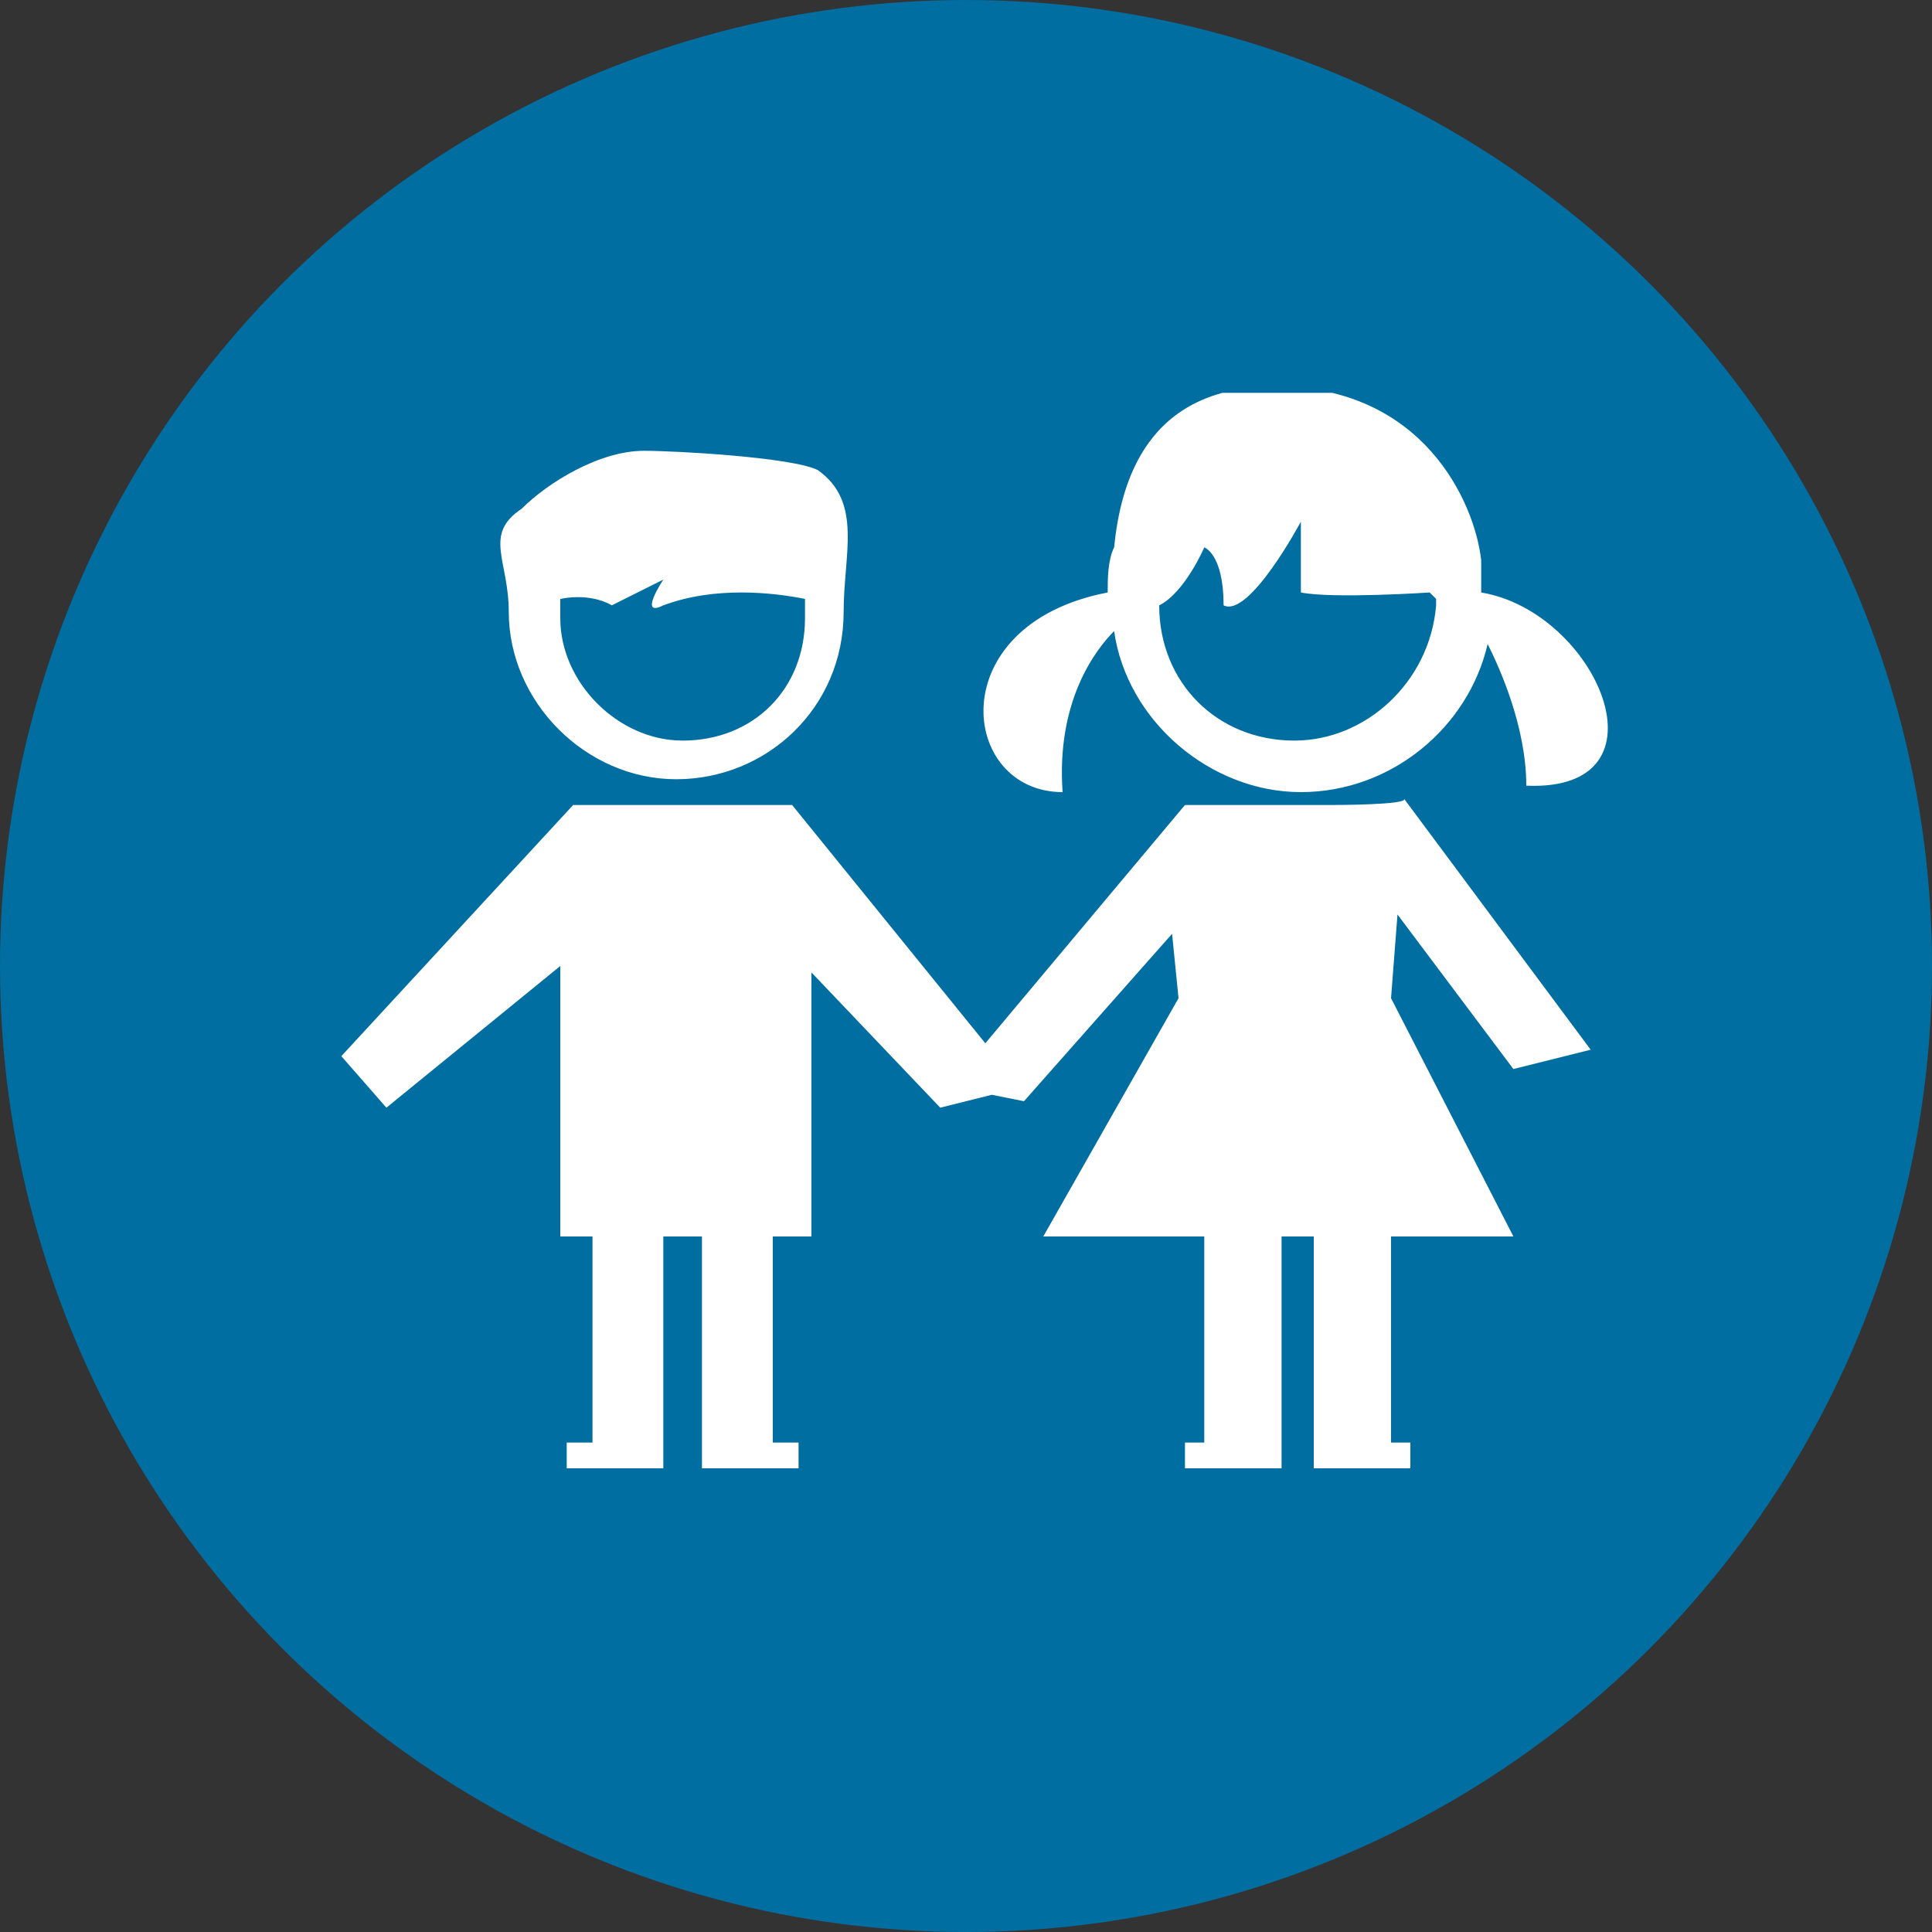 <?xml version="1.0" encoding="utf-8"?>
<!-- Generator: Adobe Illustrator 20.1.0, SVG Export Plug-In . SVG Version: 6.00 Build 0)  -->
<svg version="1.1" id="Ebene_1" xmlns="http://www.w3.org/2000/svg" xmlns:xlink="http://www.w3.org/1999/xlink" x="0px" y="0px"
	 viewBox="0 0 30 30" style="enable-background:new 0 0 30 30;" xml:space="preserve">
<rect x="0" y="0" width="30" height="30" fill="#333333" stroke="none"/>
<style type="text/css">
	.st0{fill:#006EA1;}
	.st1{clip-path:url(#SVGID_2_);fill:#FFFFFF;}
	.st2{fill:#FFFFFF;}
</style>
<circle class="st0" cx="15" cy="15" r="15"/>
<g>
	<defs>
		<rect id="SVGID_1_" x="5.4" y="6.1" width="20" height="17"/>
	</defs>
	<clipPath id="SVGID_2_">
		<use xlink:href="#SVGID_1_"  style="overflow:visible;"/>
	</clipPath>
	<path class="st1" d="M10.5,12.1c1.4,0,2.6-1.1,2.6-2.6c0-0.9,0.3-1.7-0.4-2.2C12.3,7.1,10.5,7,10,7C9.3,7,8.5,7.5,8.1,7.9
		C7.5,8.3,7.9,8.7,7.9,9.5C7.9,10.9,9.1,12.1,10.5,12.1L10.5,12.1z M8.7,9.3c0.5-0.1,0.8,0.1,0.8,0.1L10.3,9c0,0-0.4,0.6,0,0.4
		c0.8-0.3,1.7-0.2,2.2-0.1c0,0.1,0,0.2,0,0.3c0,1.1-0.8,1.9-1.9,1.9c-1,0-1.9-0.9-1.9-1.9C8.7,9.5,8.7,9.4,8.7,9.3L8.7,9.3z M23,9.2
		C23,9,23,8.9,23,8.7c-0.1-0.9-0.9-2.7-3.2-2.7c-2,0-2.4,1.5-2.5,2.5c-0.1,0.2-0.1,0.5-0.1,0.7c-2.6,0.5-2.3,3.1-0.7,3.1
		c-0.1-1.4,0.5-2.2,0.8-2.5c0.2,1.4,1.5,2.5,2.9,2.5c1.4,0,2.6-1,2.9-2.3c0.2,0.4,0.6,1.3,0.6,2.2C26,12.3,24.8,9.5,23,9.2L23,9.2z
		 M20.1,11.5c-1.2,0-2.1-0.9-2.1-2.1c0.4-0.2,0.7-0.9,0.7-0.9s0.3,0.1,0.3,0.9c0.4,0.2,1.2-1.3,1.2-1.3v1.1c0.5,0.1,2,0,2,0l0.1,0.1
		c0,0,0,0,0,0.1C22.2,10.6,21.2,11.5,20.1,11.5L20.1,11.5z"/>
</g>
<path class="st2" d="M20.7,12.5h-2.3l-3.1,3.7l-3-3.7H8.9l-3.6,3.9l0.7,0.8L8.7,15v4.2h0.5v3.2H8.8v0.4h1.5v-3.6h0.6v3.6h1.5v-0.4
	H12v-3.2h0.6v-4.1l2,2.1l0.8-0.2l0.5,0.1l2.3-2.6l0.1,1l-2.1,3.7h2.5v3.2h-0.3v0.4h1.5v-0.4h0v-3.2h0.5v3.6h1.5v-0.4h-0.3v-3.2h1.9
	l-1.9-3.7l0.1-1.3l1.8,2.4l1.2-0.3l-2.9-3.9C21.9,12.5,20.7,12.5,20.7,12.5z"/>
</svg>
